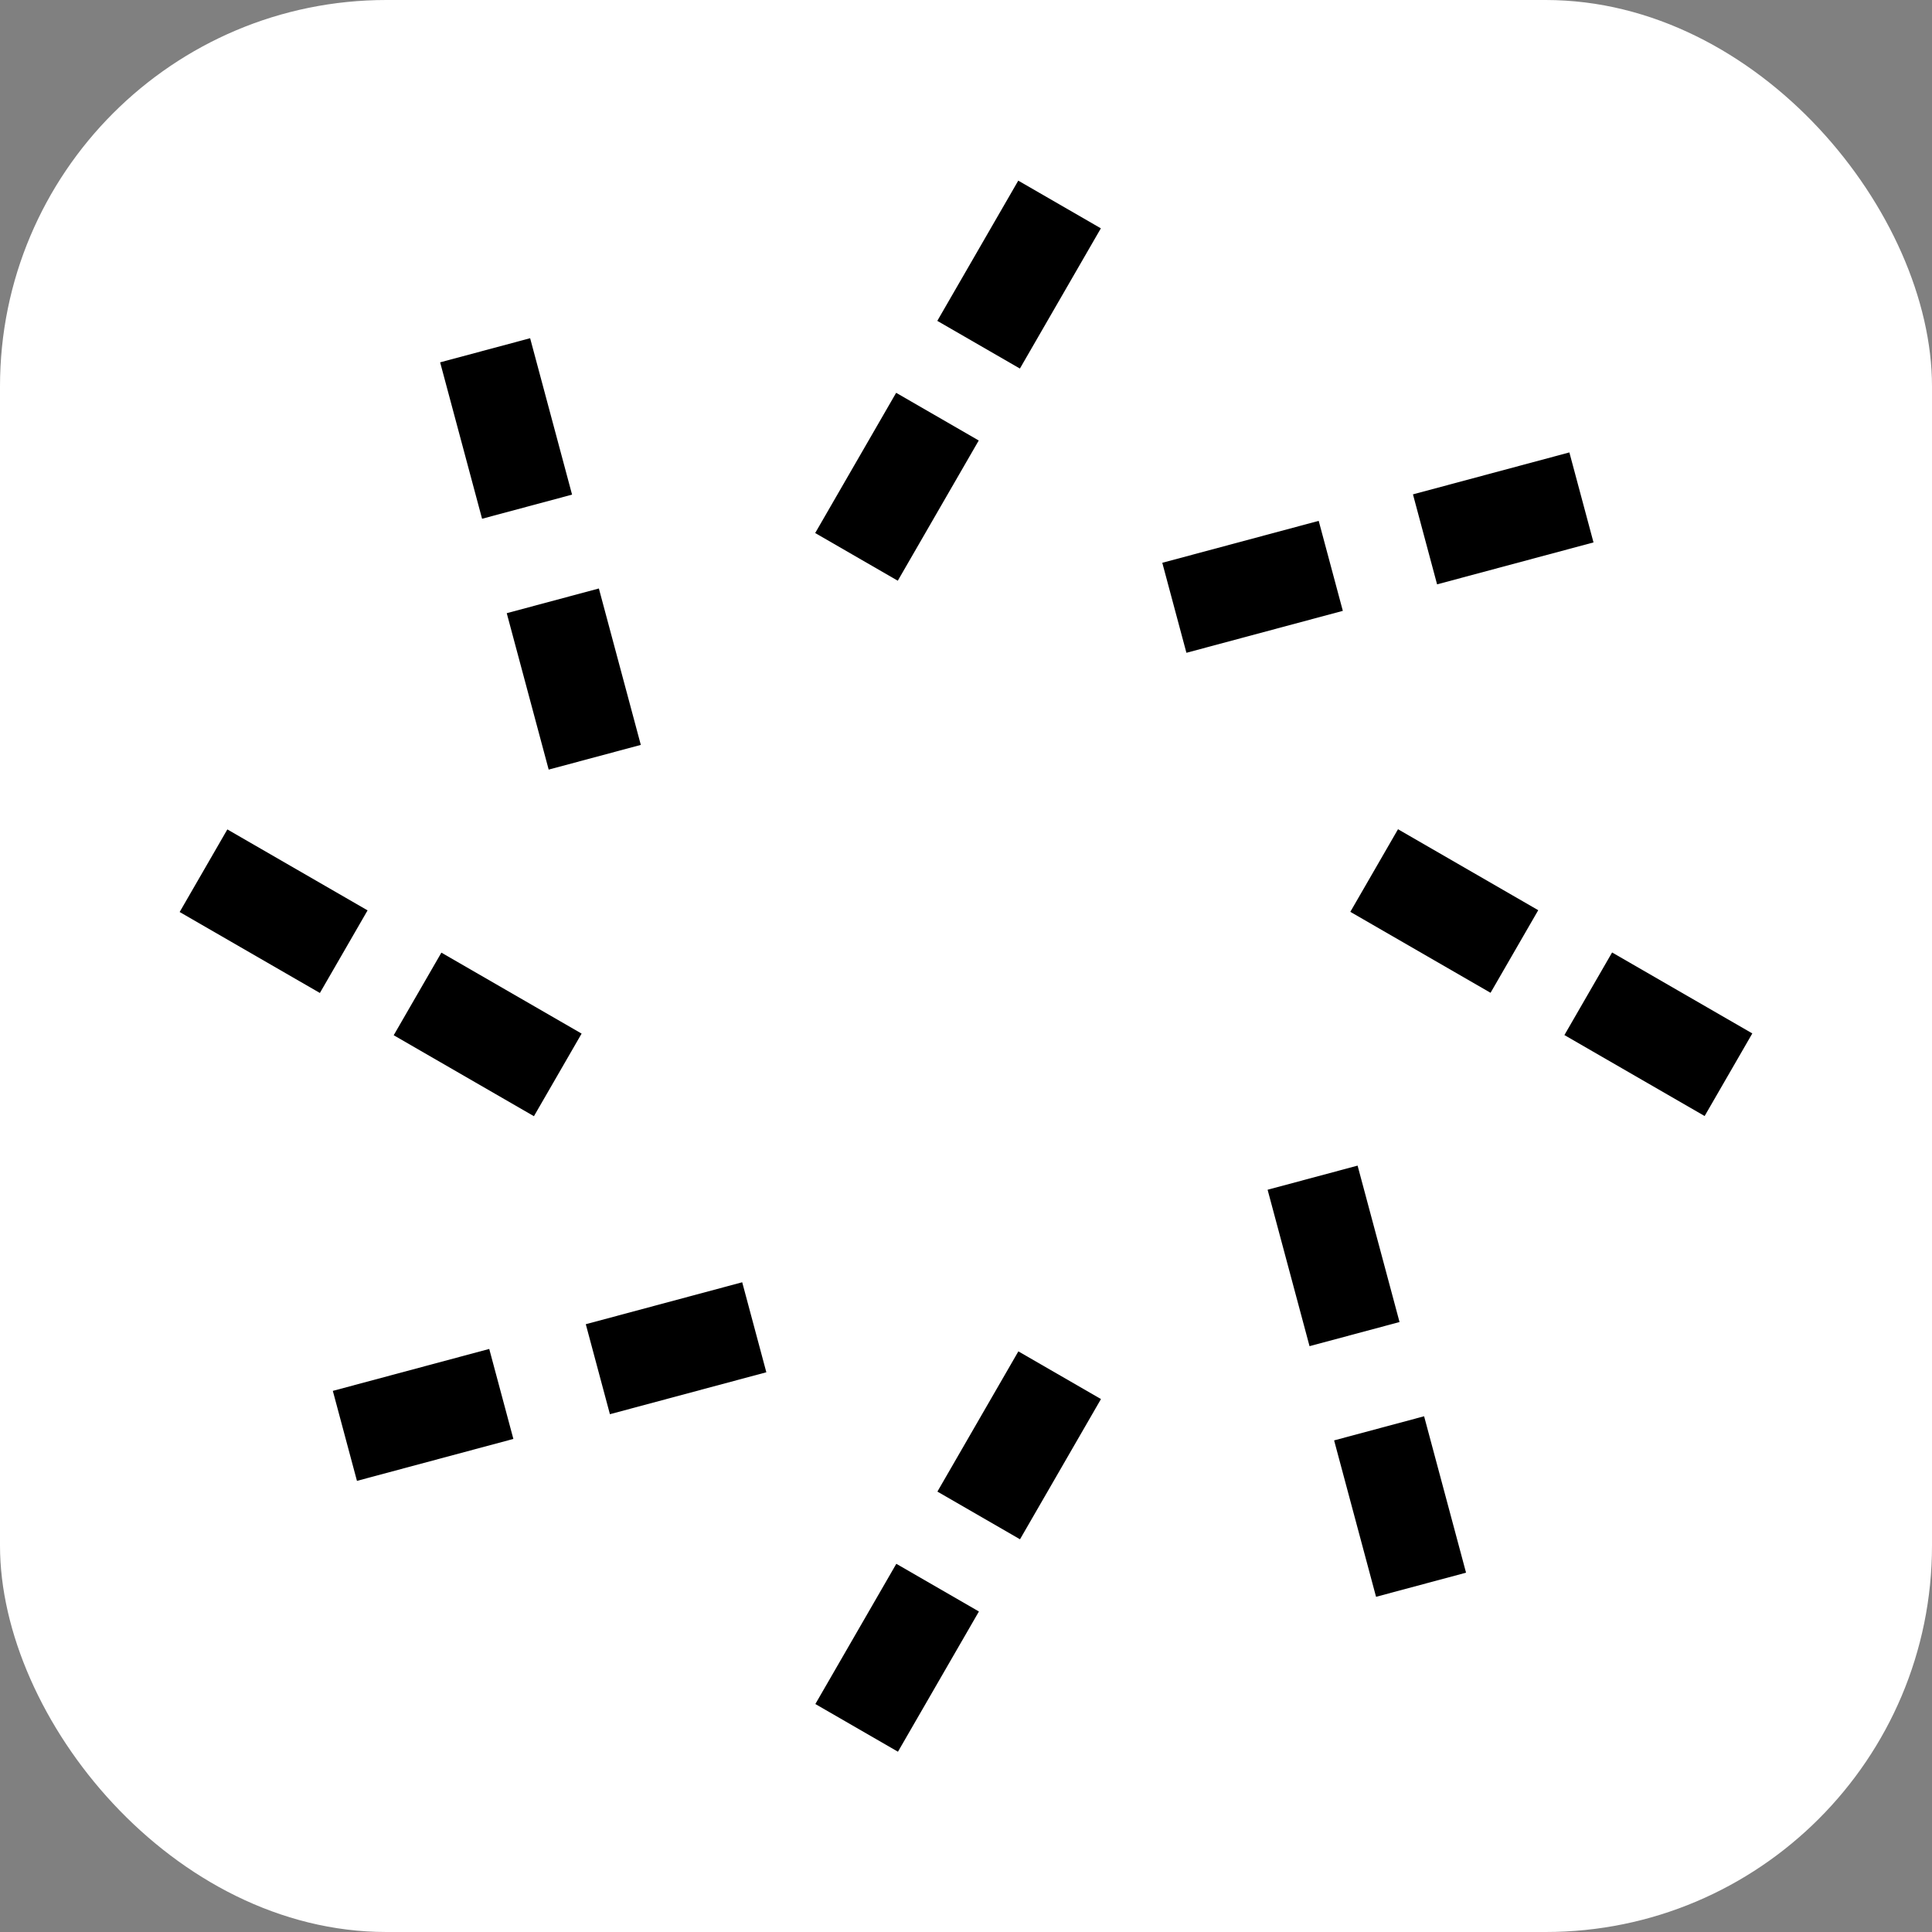 <svg xmlns="http://www.w3.org/2000/svg" version="1.1" xmlns:xlink="http://www.w3.org/1999/xlink" xmlns:svgjs="http://svgjs.com/svgjs" width="1000" height="1000"><rect width="100%" height="100%" fill="#808080" stroke="none"/><rect width="1000" height="1000" rx="200" ry="200" fill="#ffffff"></rect><g transform="matrix(11.481,0,0,11.481,0.071,-0.27)"><svg xmlns="http://www.w3.org/2000/svg" version="1.1" xmlns:xlink="http://www.w3.org/1999/xlink" xmlns:svgjs="http://svgjs.com/svgjs" width="87.1" height="87.1"><svg version="1.1" id="Ebene_1" xmlns="http://www.w3.org/2000/svg" xmlns:xlink="http://www.w3.org/1999/xlink" x="0px" y="0px" viewBox="0 0 87.1 87.1" style="enable-background:new 0 0 87.1 87.1;" xml:space="preserve">
<rect x="72.6" y="43" transform="matrix(0.5 -0.866 0.866 0.5 -3.016 88.059)" width="4.3" height="7.3"></rect>
<rect x="63" y="37.4" transform="matrix(0.5 -0.866 0.866 0.5 -3.018 76.99)" width="4.3" height="7.3"></rect>
<rect x="19.8" y="43" transform="matrix(0.5 -0.866 0.866 0.5 -29.395 42.342)" width="4.3" height="7.3"></rect>
<rect x="10.2" y="37.4" transform="matrix(0.5 -0.866 0.866 0.5 -29.395 31.273)" width="4.3" height="7.3"></rect>
<rect x="64.1" y="21.3" transform="matrix(0.966 -0.259 0.259 0.966 -3.743 18.337)" width="7.3" height="4.2"></rect>
<rect x="52.8" y="24.4" transform="matrix(0.966 -0.259 0.259 0.966 -4.931 15.501)" width="7.3" height="4.2"></rect>
<rect x="26.8" y="58.7" transform="matrix(0.966 -0.259 0.259 0.966 -14.689 9.96)" width="7.3" height="4.2"></rect>
<rect x="15.4" y="61.7" transform="matrix(0.966 -0.259 0.259 0.966 -15.858 7.115)" width="7.3" height="4.2"></rect>
<rect x="42.3" y="10.2" transform="matrix(0.5 -0.866 0.866 0.5 12.267 46.021)" width="7.3" height="4.3"></rect>
<rect x="36.8" y="19.8" transform="matrix(0.5 -0.866 0.866 0.5 1.198 46.023)" width="7.3" height="4.3"></rect>
<rect x="42.3" y="63" transform="matrix(0.5 -0.866 0.866 0.5 -33.453 72.401)" width="7.3" height="4.3"></rect>
<rect x="36.8" y="72.6" transform="matrix(0.5 -0.866 0.866 0.5 -44.519 72.415)" width="7.3" height="4.3"></rect>
<rect x="20.7" y="15.7" transform="matrix(0.966 -0.259 0.259 0.966 -4.226 6.554)" width="4.2" height="7.3"></rect>
<rect x="23.7" y="27" transform="matrix(0.966 -0.259 0.259 0.966 -7.048 7.724)" width="4.3" height="7.3"></rect>
<rect x="58" y="53" transform="matrix(0.966 -0.259 0.259 0.966 -12.614 17.485)" width="4.2" height="7.3"></rect>
<rect x="61" y="64.3" transform="matrix(0.966 -0.259 0.259 0.966 -15.44 18.646)" width="4.2" height="7.3"></rect>
</svg></svg></g></svg>